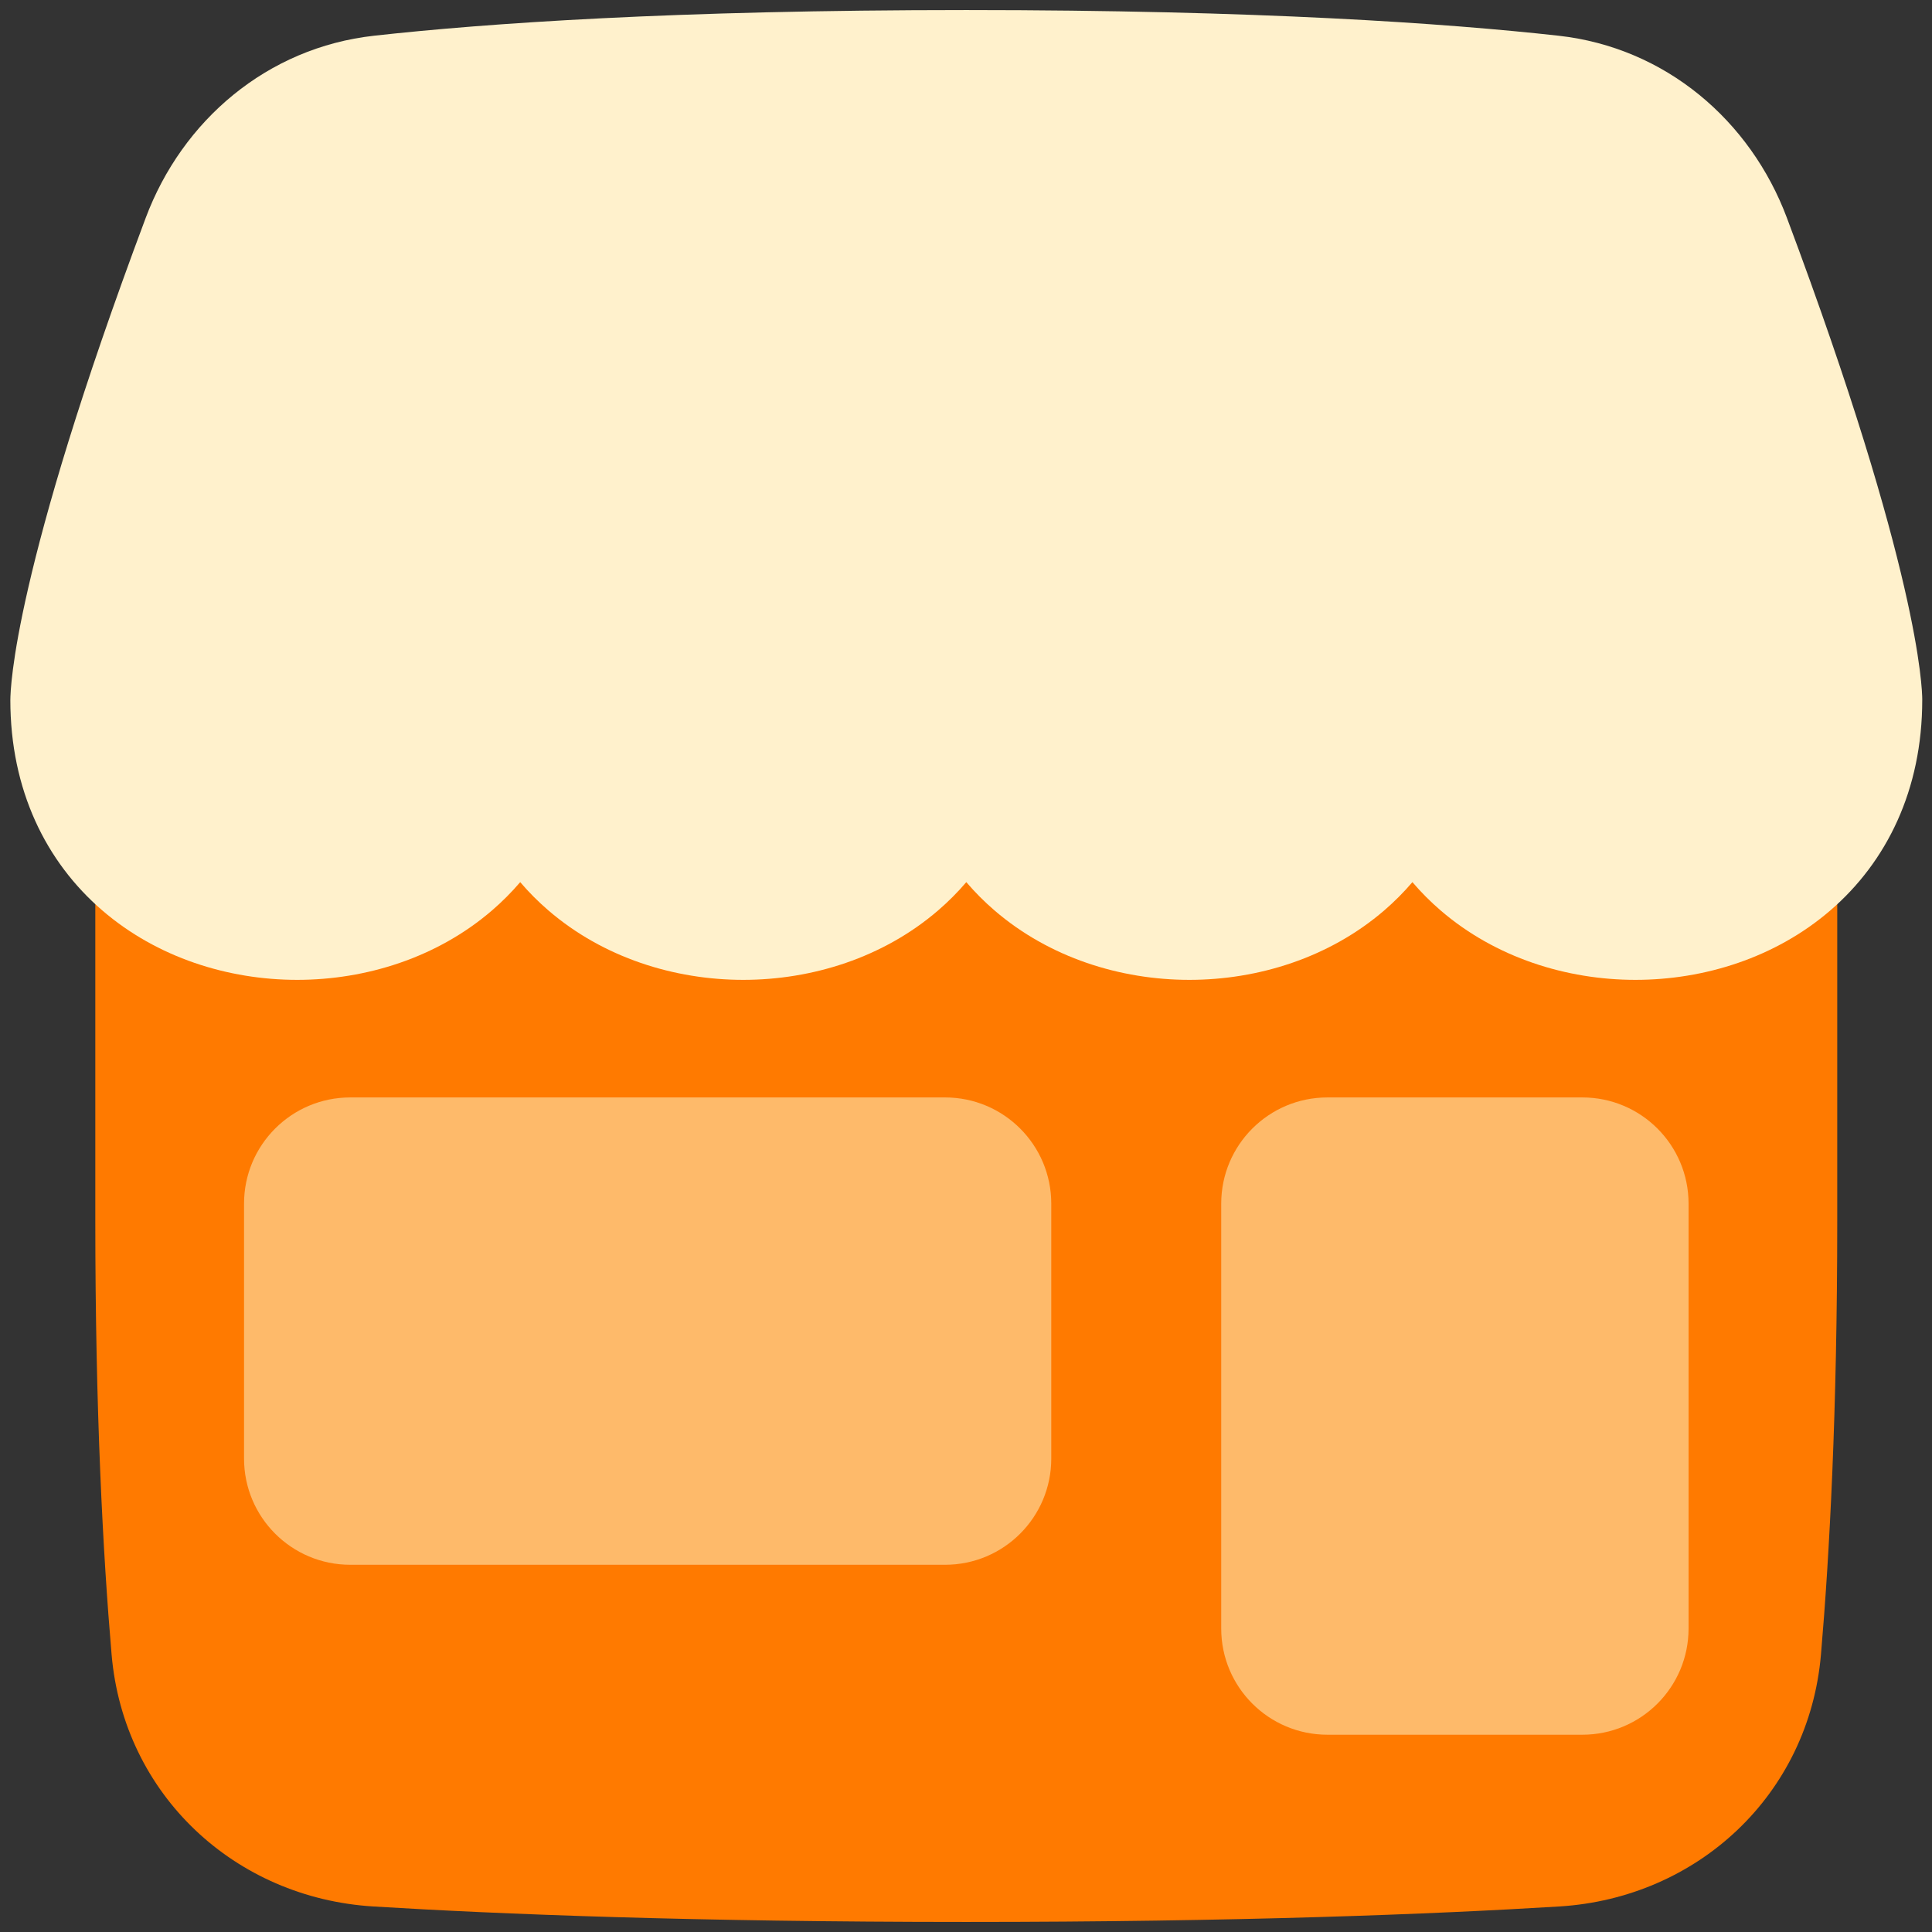 <svg width="162" height="162" viewBox="0 0 162 162" fill="none" xmlns="http://www.w3.org/2000/svg">
<rect x="0" y="0" width="162" height="162" fill="#333333" stroke="none"/>
<path fill-rule="evenodd" clip-rule="evenodd" d="M154.055 51.482C154.055 48.763 152.012 46.477 149.31 46.172L149.284 46.169L149.225 46.163L149.008 46.139C148.82 46.12 148.543 46.091 148.178 46.055C147.448 45.983 146.366 45.881 144.931 45.76C142.061 45.517 137.78 45.195 132.09 44.874C120.709 44.233 103.686 43.594 81.023 43.594C58.361 43.594 41.338 44.233 29.957 44.874C24.266 45.195 19.986 45.517 17.116 45.76C15.681 45.881 14.599 45.983 13.869 46.055C13.504 46.091 13.227 46.12 13.039 46.139L12.822 46.163L12.763 46.169L12.737 46.172C10.035 46.477 7.992 48.765 7.992 51.485V102.375C7.992 118.359 8.635 130.328 9.357 138.728C10.37 150.513 19.722 159.15 31.301 159.859C41.886 160.508 58.186 161.156 81.023 161.156C103.861 161.156 120.161 160.508 130.746 159.859C142.325 159.15 151.677 150.513 152.69 138.728C153.412 130.329 154.055 118.359 154.055 102.375V51.482Z" fill="#FF7A00"/>
<path fill-rule="evenodd" clip-rule="evenodd" d="M31.378 2.994C40.73 1.957 56.484 0.844 81.026 0.844C105.568 0.844 121.322 1.957 130.674 2.994C139.679 3.992 146.781 10.124 149.832 18.264C155.398 33.115 158.227 42.982 159.669 49.229C160.391 52.355 160.768 54.591 160.965 56.105C161.064 56.862 161.118 57.441 161.148 57.864C161.163 58.075 161.171 58.248 161.176 58.384C161.179 58.452 161.18 58.511 161.181 58.562L161.182 58.631L161.182 58.661V58.681C161.182 66.234 158.201 72.267 153.482 76.334C148.873 80.305 142.906 82.162 137.135 82.162C131.365 82.162 125.398 80.305 120.789 76.334C119.945 75.607 119.158 74.818 118.432 73.968C117.707 74.818 116.919 75.607 116.076 76.334C111.467 80.305 105.499 82.162 99.729 82.162C93.959 82.162 87.991 80.305 83.382 76.334C82.539 75.607 81.751 74.818 81.026 73.968C80.301 74.818 79.513 75.607 78.669 76.334C74.061 80.305 68.093 82.162 62.323 82.162C56.552 82.162 50.585 80.305 45.976 76.334C45.133 75.607 44.345 74.818 43.62 73.968C42.894 74.818 42.107 75.607 41.263 76.334C36.654 80.305 30.687 82.162 24.917 82.162C19.146 82.162 13.179 80.305 8.57 76.334C3.851 72.267 0.867 66.24 0.867 58.687L0.87 58.661L0.87 58.631L0.871 58.562C0.872 58.511 0.873 58.452 0.876 58.384C0.881 58.248 0.889 58.075 0.904 57.864C0.934 57.441 0.988 56.862 1.087 56.105C1.284 54.591 1.661 52.355 2.383 49.229C3.824 42.982 6.654 33.115 12.22 18.264C15.271 10.124 22.373 3.992 31.378 2.994Z" fill="#FFF1CC"/>
<path d="M29.369 92.021C24.45 92.021 20.463 96.008 20.463 100.927V122.302C20.463 127.221 24.45 131.208 29.369 131.208H79.244C84.163 131.208 88.15 127.221 88.15 122.302V100.927C88.15 96.008 84.163 92.021 79.244 92.021H29.369Z" fill="#FEBA6A"/>
<path d="M111.307 92.021C106.388 92.021 102.4 96.008 102.4 100.927V136.552C102.4 141.471 106.388 145.458 111.307 145.458H132.682C137.6 145.458 141.588 141.471 141.588 136.552V100.927C141.588 96.008 137.6 92.021 132.682 92.021H111.307Z" fill="#FEBA6A"/>
</svg>
